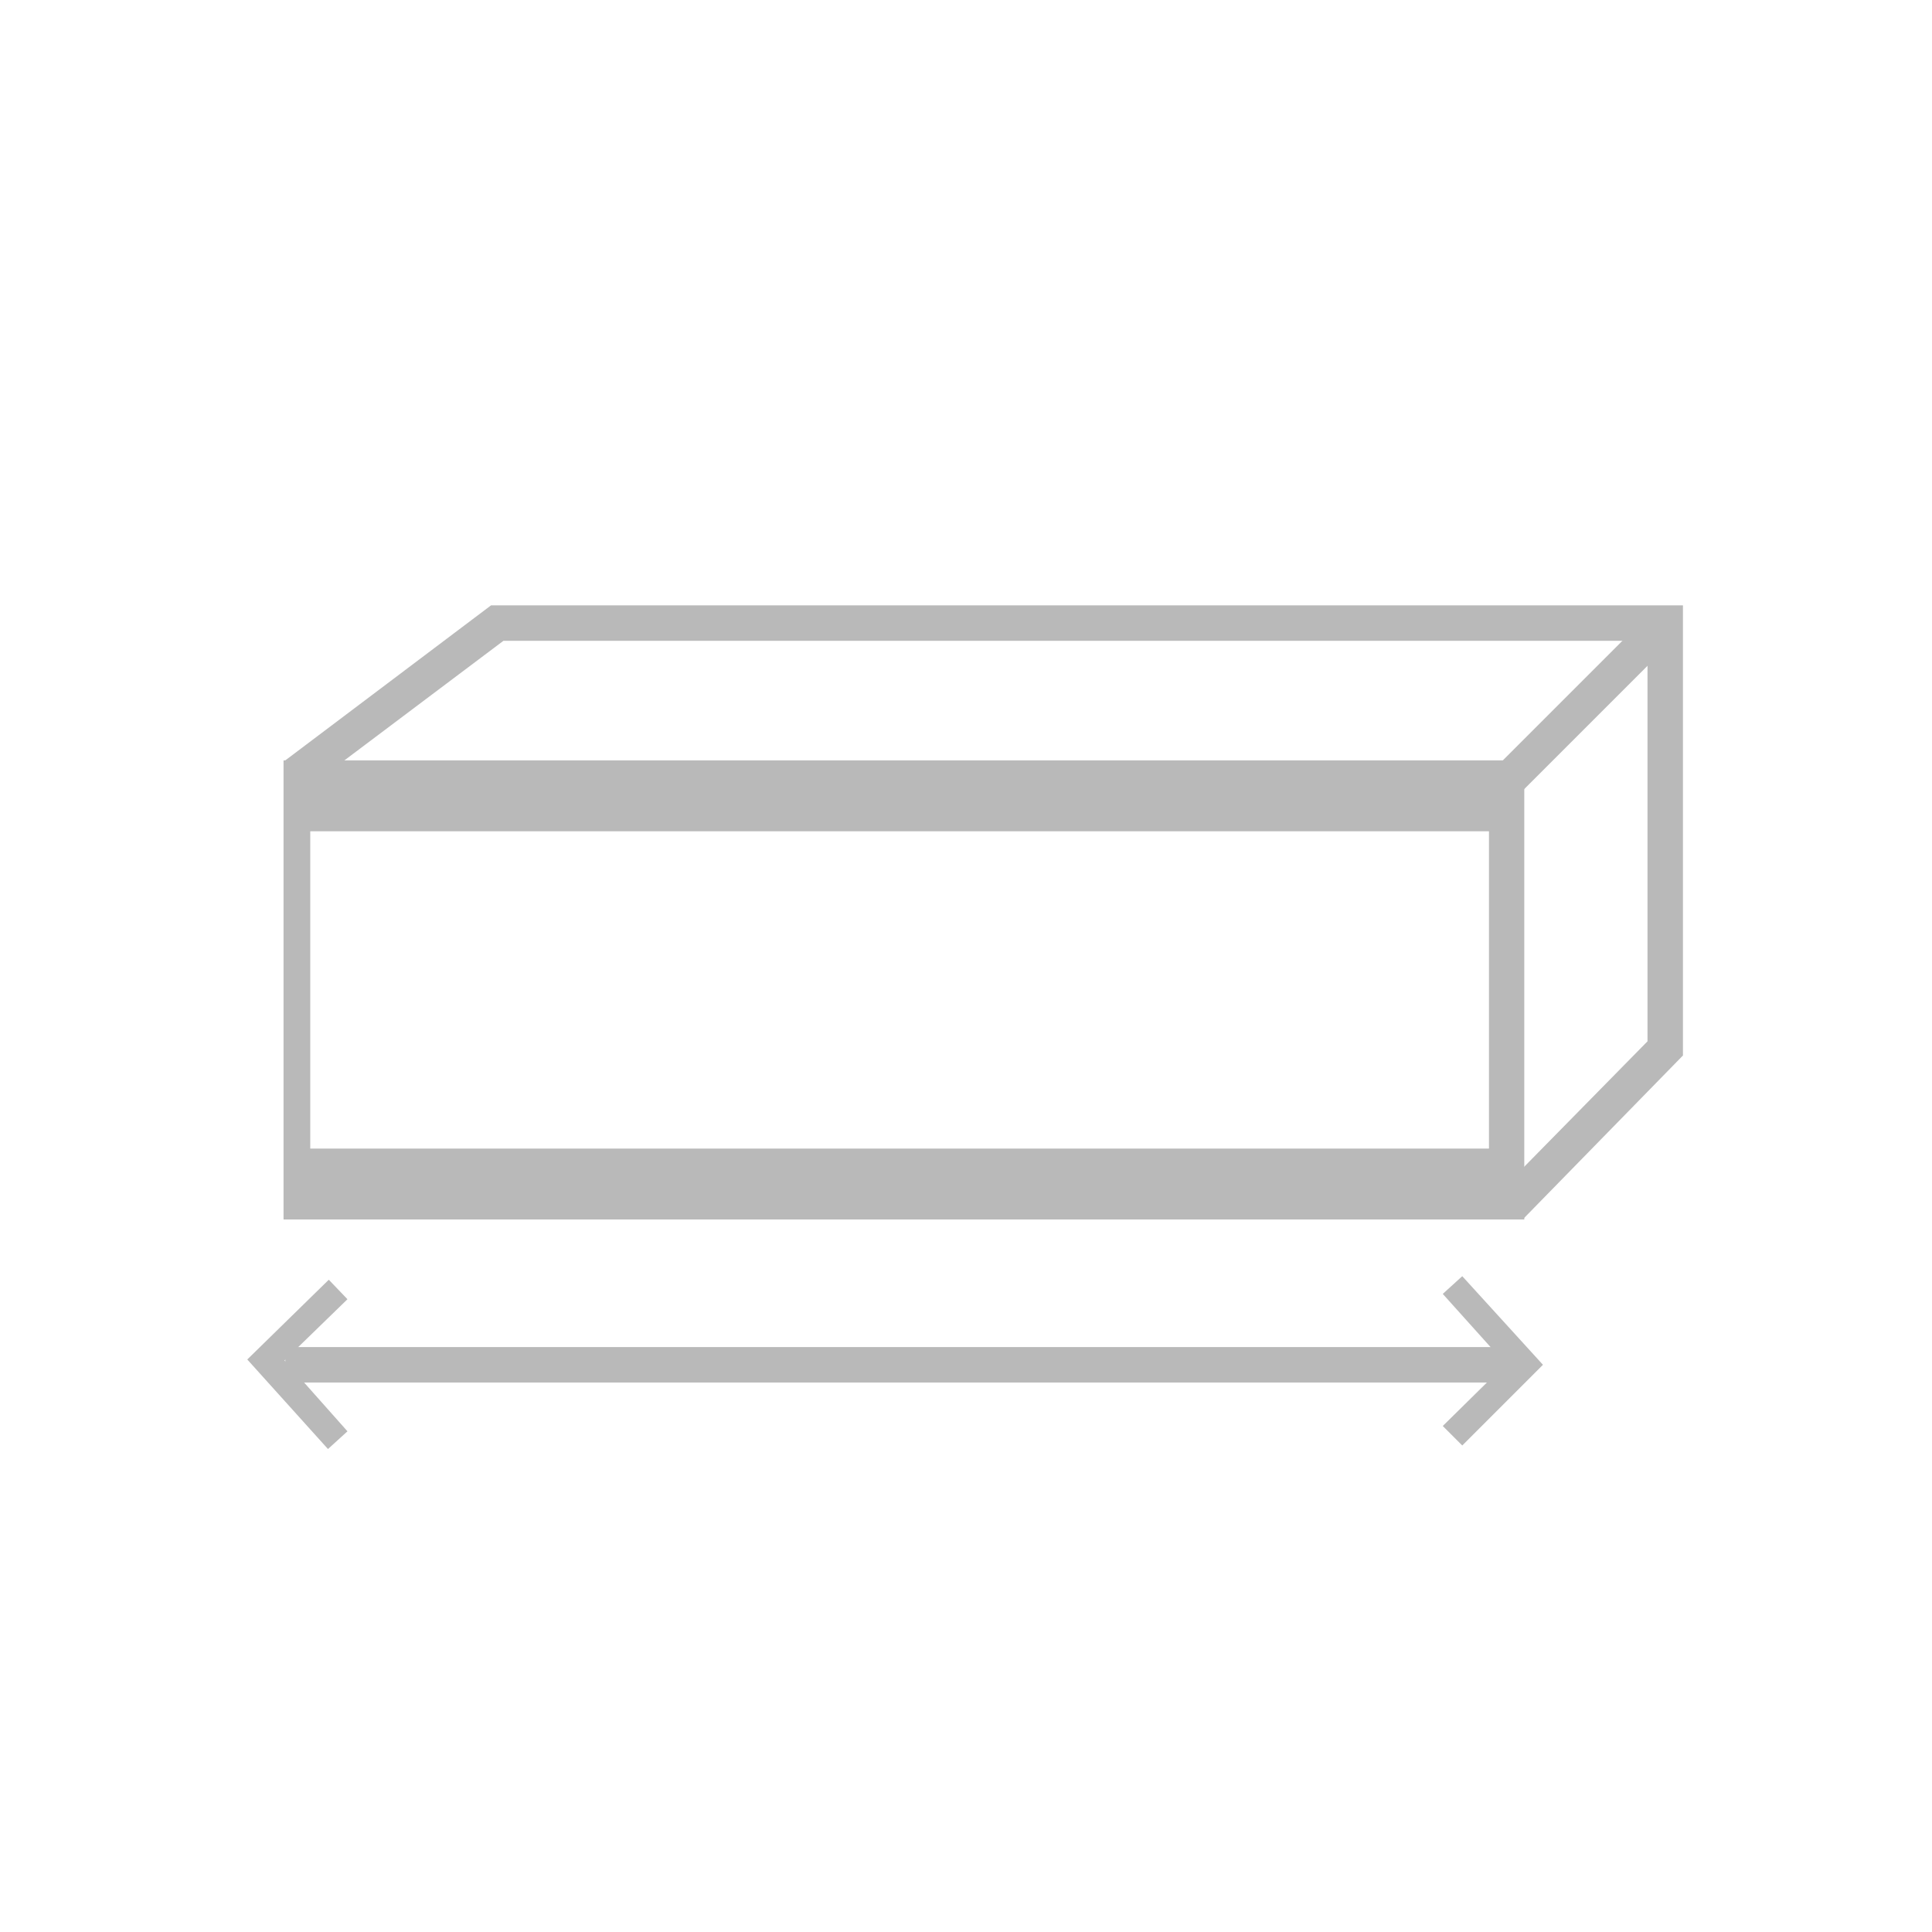 <?xml version="1.0" encoding="utf-8"?>
<!-- Generator: Adobe Illustrator 17.1.0, SVG Export Plug-In . SVG Version: 6.00 Build 0)  -->
<!DOCTYPE svg PUBLIC "-//W3C//DTD SVG 1.1//EN" "http://www.w3.org/Graphics/SVG/1.1/DTD/svg11.dtd">
<svg version="1.1" id="Layer_1" xmlns="http://www.w3.org/2000/svg" xmlns:xlink="http://www.w3.org/1999/xlink" x="0px" y="0px"
	 viewBox="0 0 1417.3 1417.3" enable-background="new 0 0 1417.3 1417.3" xml:space="preserve">
<g>
	<polygon fill="#B9B9B9" points="1117.6,894 1098.7,875.7 1208.6,763.9 1208.6,470.1 369.3,470.1 225,578.6 209.3,557.8 
		360.2,444.1 1234.6,444.1 1234.6,774.3 	"/>
</g>
<g>
	<path fill="#B9B9B9" d="M1118.3,894.6H208V557.8h910.2V894.6z M227.6,842.6h864.7V609.8H227.6V842.6z"/>
</g>
<g>
	
		<rect x="1144.8" y="430.9" transform="matrix(-0.707 -0.707 0.707 -0.707 1608.28 1707.492)" fill="#B9B9B9" width="26" height="179.4"/>
</g>
<g>
	<rect x="209.3" y="988.2" fill="#B9B9B9" width="909.6" height="26"/>
</g>
<g>
	<polygon fill="#B9B9B9" points="1072.7,1060.4 1058.4,1046.1 1104.6,1000.6 1058.4,949.2 1072.7,936.2 1131.9,1001.2 	"/>
</g>
<g>
	<polygon fill="#B9B9B9" points="240.6,1063 181.4,997.3 241.2,938.8 254.9,953.1 208.7,998 254.9,1050 	"/>
</g>
</svg>
